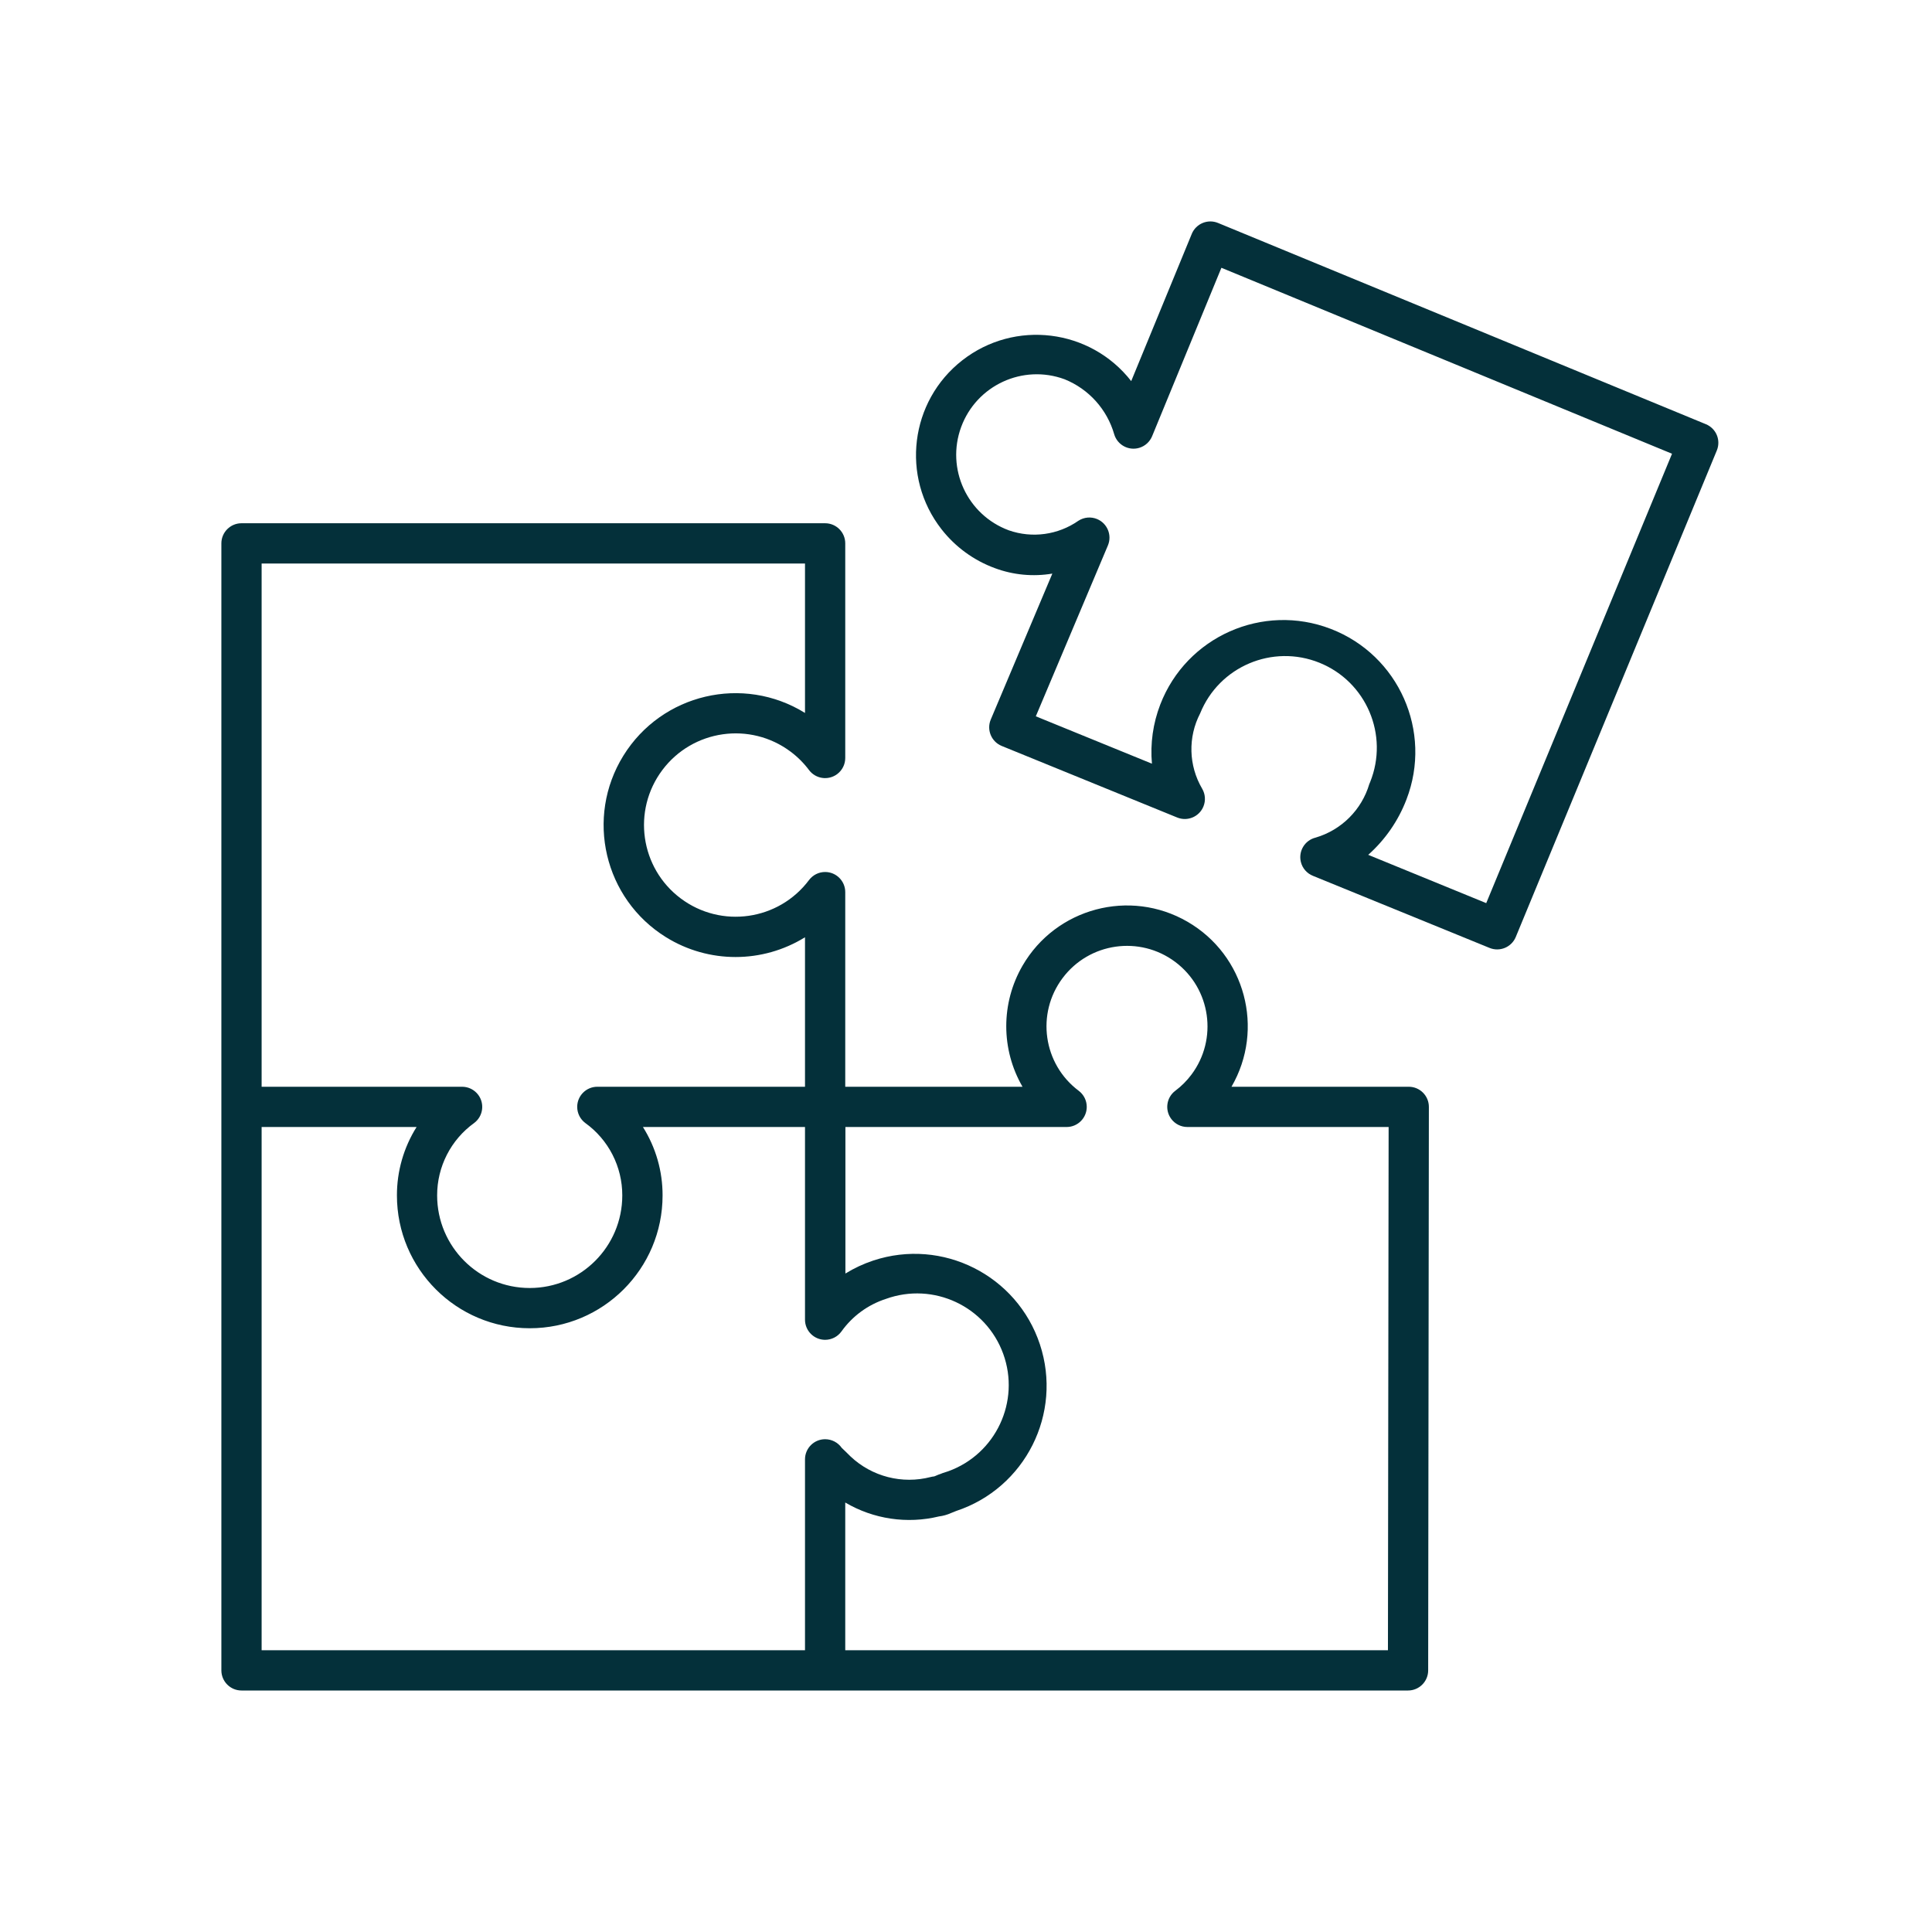 <?xml version="1.0" encoding="UTF-8"?>
<svg xmlns="http://www.w3.org/2000/svg" xmlns:xlink="http://www.w3.org/1999/xlink" width="96" height="96" xml:space="preserve" overflow="hidden">
  <g transform="translate(-480 -309)">
    <path d="M550 363 541.192 363C542.853 360.133 541.875 356.462 539.007 354.801 536.14 353.14 532.469 354.118 530.808 356.986 529.731 358.846 529.731 361.14 530.808 363L522 363 522 353.329C522 352.777 521.552 352.329 521 352.329 520.685 352.329 520.389 352.477 520.2 352.729 518.691 354.742 515.836 355.15 513.823 353.641 511.81 352.132 511.402 349.277 512.911 347.264 514.42 345.251 517.275 344.843 519.288 346.352 519.634 346.611 519.941 346.918 520.2 347.264 520.531 347.706 521.158 347.795 521.6 347.464 521.852 347.275 522 346.979 522 346.664L522 336C522 335.448 521.552 335 521 335L492 335C491.448 335 491 335.448 491 336L491 392C491 392.552 491.448 393 492 393L549.965 393C550.517 393 550.965 392.552 550.965 392L551 364C551 363.448 550.552 363 550 363ZM493 337 520 337 520 344.426C516.922 342.52 512.882 343.47 510.976 346.548 509.07 349.626 510.02 353.666 513.098 355.572 515.212 356.881 517.886 356.881 520 355.572L520 363 509.681 363C509.129 363 508.681 363.448 508.681 364 508.681 364.315 508.829 364.611 509.081 364.8 510.239 365.633 510.924 366.974 510.921 368.4 510.921 370.94 508.862 373 506.321 373 503.78 373 501.721 370.94 501.721 368.4 501.719 366.973 502.404 365.633 503.562 364.8 504.004 364.469 504.093 363.842 503.762 363.4 503.573 363.148 503.277 363 502.962 363L493 363ZM520 391 493 391 493 365 500.7 365C500.06 366.018 499.721 367.197 499.723 368.4 499.723 372.045 502.678 375 506.323 375 509.968 375 512.923 372.045 512.923 368.4 512.926 367.197 512.587 366.018 511.947 365L520 365 520 374.574C520 375.126 520.447 375.574 520.999 375.575 521.32 375.575 521.622 375.421 521.81 375.161 522.353 374.399 523.126 373.832 524.016 373.543 526.38 372.686 528.992 373.908 529.85 376.272 530.707 378.636 529.485 381.248 527.121 382.105 527.025 382.14 526.928 382.172 526.83 382.2L526.747 382.234C526.662 382.261 526.577 382.294 526.491 382.334L526.419 382.362C526.361 382.367 526.303 382.377 526.246 382.392 524.831 382.759 523.327 382.374 522.264 381.371 522.205 381.31 522.125 381.23 522.037 381.147 521.964 381.078 521.881 381.003 521.828 380.947 521.639 380.676 521.33 380.514 521 380.514 520.448 380.514 520 380.962 520 381.514L520 391ZM548.966 391 522 391 522 383.659C523.404 384.487 525.075 384.734 526.659 384.35 526.866 384.324 527.069 384.267 527.259 384.181L527.508 384.081C530.945 382.944 532.809 379.237 531.672 375.8 530.535 372.364 526.828 370.499 523.391 371.636 522.907 371.797 522.443 372.013 522.008 372.281L522.008 365 533 365C533.552 365 534 364.552 534 364 534 363.685 533.852 363.389 533.6 363.2 531.833 361.875 531.474 359.367 532.8 357.6 534.125 355.833 536.633 355.474 538.4 356.8 540.167 358.125 540.526 360.633 539.2 362.4 538.973 362.703 538.703 362.973 538.4 363.2 537.958 363.531 537.869 364.158 538.2 364.6 538.389 364.852 538.685 365 539 365L549 365Z" fill="#04303A"></path>
    <path d="M565.308 330.619C565.206 330.374 565.011 330.18 564.766 330.079L540.524 320.079C540.013 319.868 539.429 320.112 539.218 320.622 539.218 320.622 539.218 320.623 539.218 320.623L536.209 327.937C534.177 325.334 530.419 324.871 527.815 326.904 525.212 328.936 524.75 332.694 526.782 335.297 527.469 336.177 528.388 336.847 529.435 337.231 530.346 337.57 531.331 337.664 532.29 337.502L529.231 344.752C529.017 345.261 529.256 345.847 529.765 346.062 529.768 346.063 529.771 346.065 529.775 346.066L538.495 349.622C539.007 349.83 539.59 349.584 539.798 349.073 539.916 348.784 539.892 348.457 539.734 348.189 539.06 347.042 539.022 345.63 539.634 344.449 540.576 342.117 543.231 340.99 545.564 341.932 547.896 342.874 549.023 345.529 548.081 347.862 548.068 347.894 548.054 347.927 548.04 347.959 547.66 349.241 546.656 350.242 545.373 350.62 544.836 350.751 544.508 351.292 544.639 351.829 544.715 352.143 544.939 352.4 545.239 352.52L554.011 356.1C554.521 356.311 555.106 356.069 555.318 355.559 555.318 355.559 555.318 355.558 555.318 355.558L565.309 331.381C565.409 331.137 565.409 330.863 565.308 330.619ZM553.85 353.876 547.986 351.476C548.83 350.725 549.482 349.781 549.886 348.726 551.189 345.348 549.507 341.553 546.129 340.25 542.75 338.947 538.956 340.629 537.653 344.007 537.292 344.943 537.15 345.948 537.239 346.947L531.469 344.593 535.051 336.103C535.265 335.594 535.026 335.008 534.517 334.793 534.213 334.665 533.865 334.696 533.587 334.875 532.578 335.58 531.291 335.758 530.129 335.352 528.056 334.587 526.996 332.286 527.761 330.214 528.527 328.141 530.827 327.081 532.9 327.846 534.099 328.33 535.008 329.339 535.365 330.581 535.523 331.11 536.08 331.411 536.609 331.253 536.899 331.166 537.133 330.954 537.248 330.675L540.691 322.306 563.082 331.546Z" fill="#04303A"></path>
  </g>
</svg>
